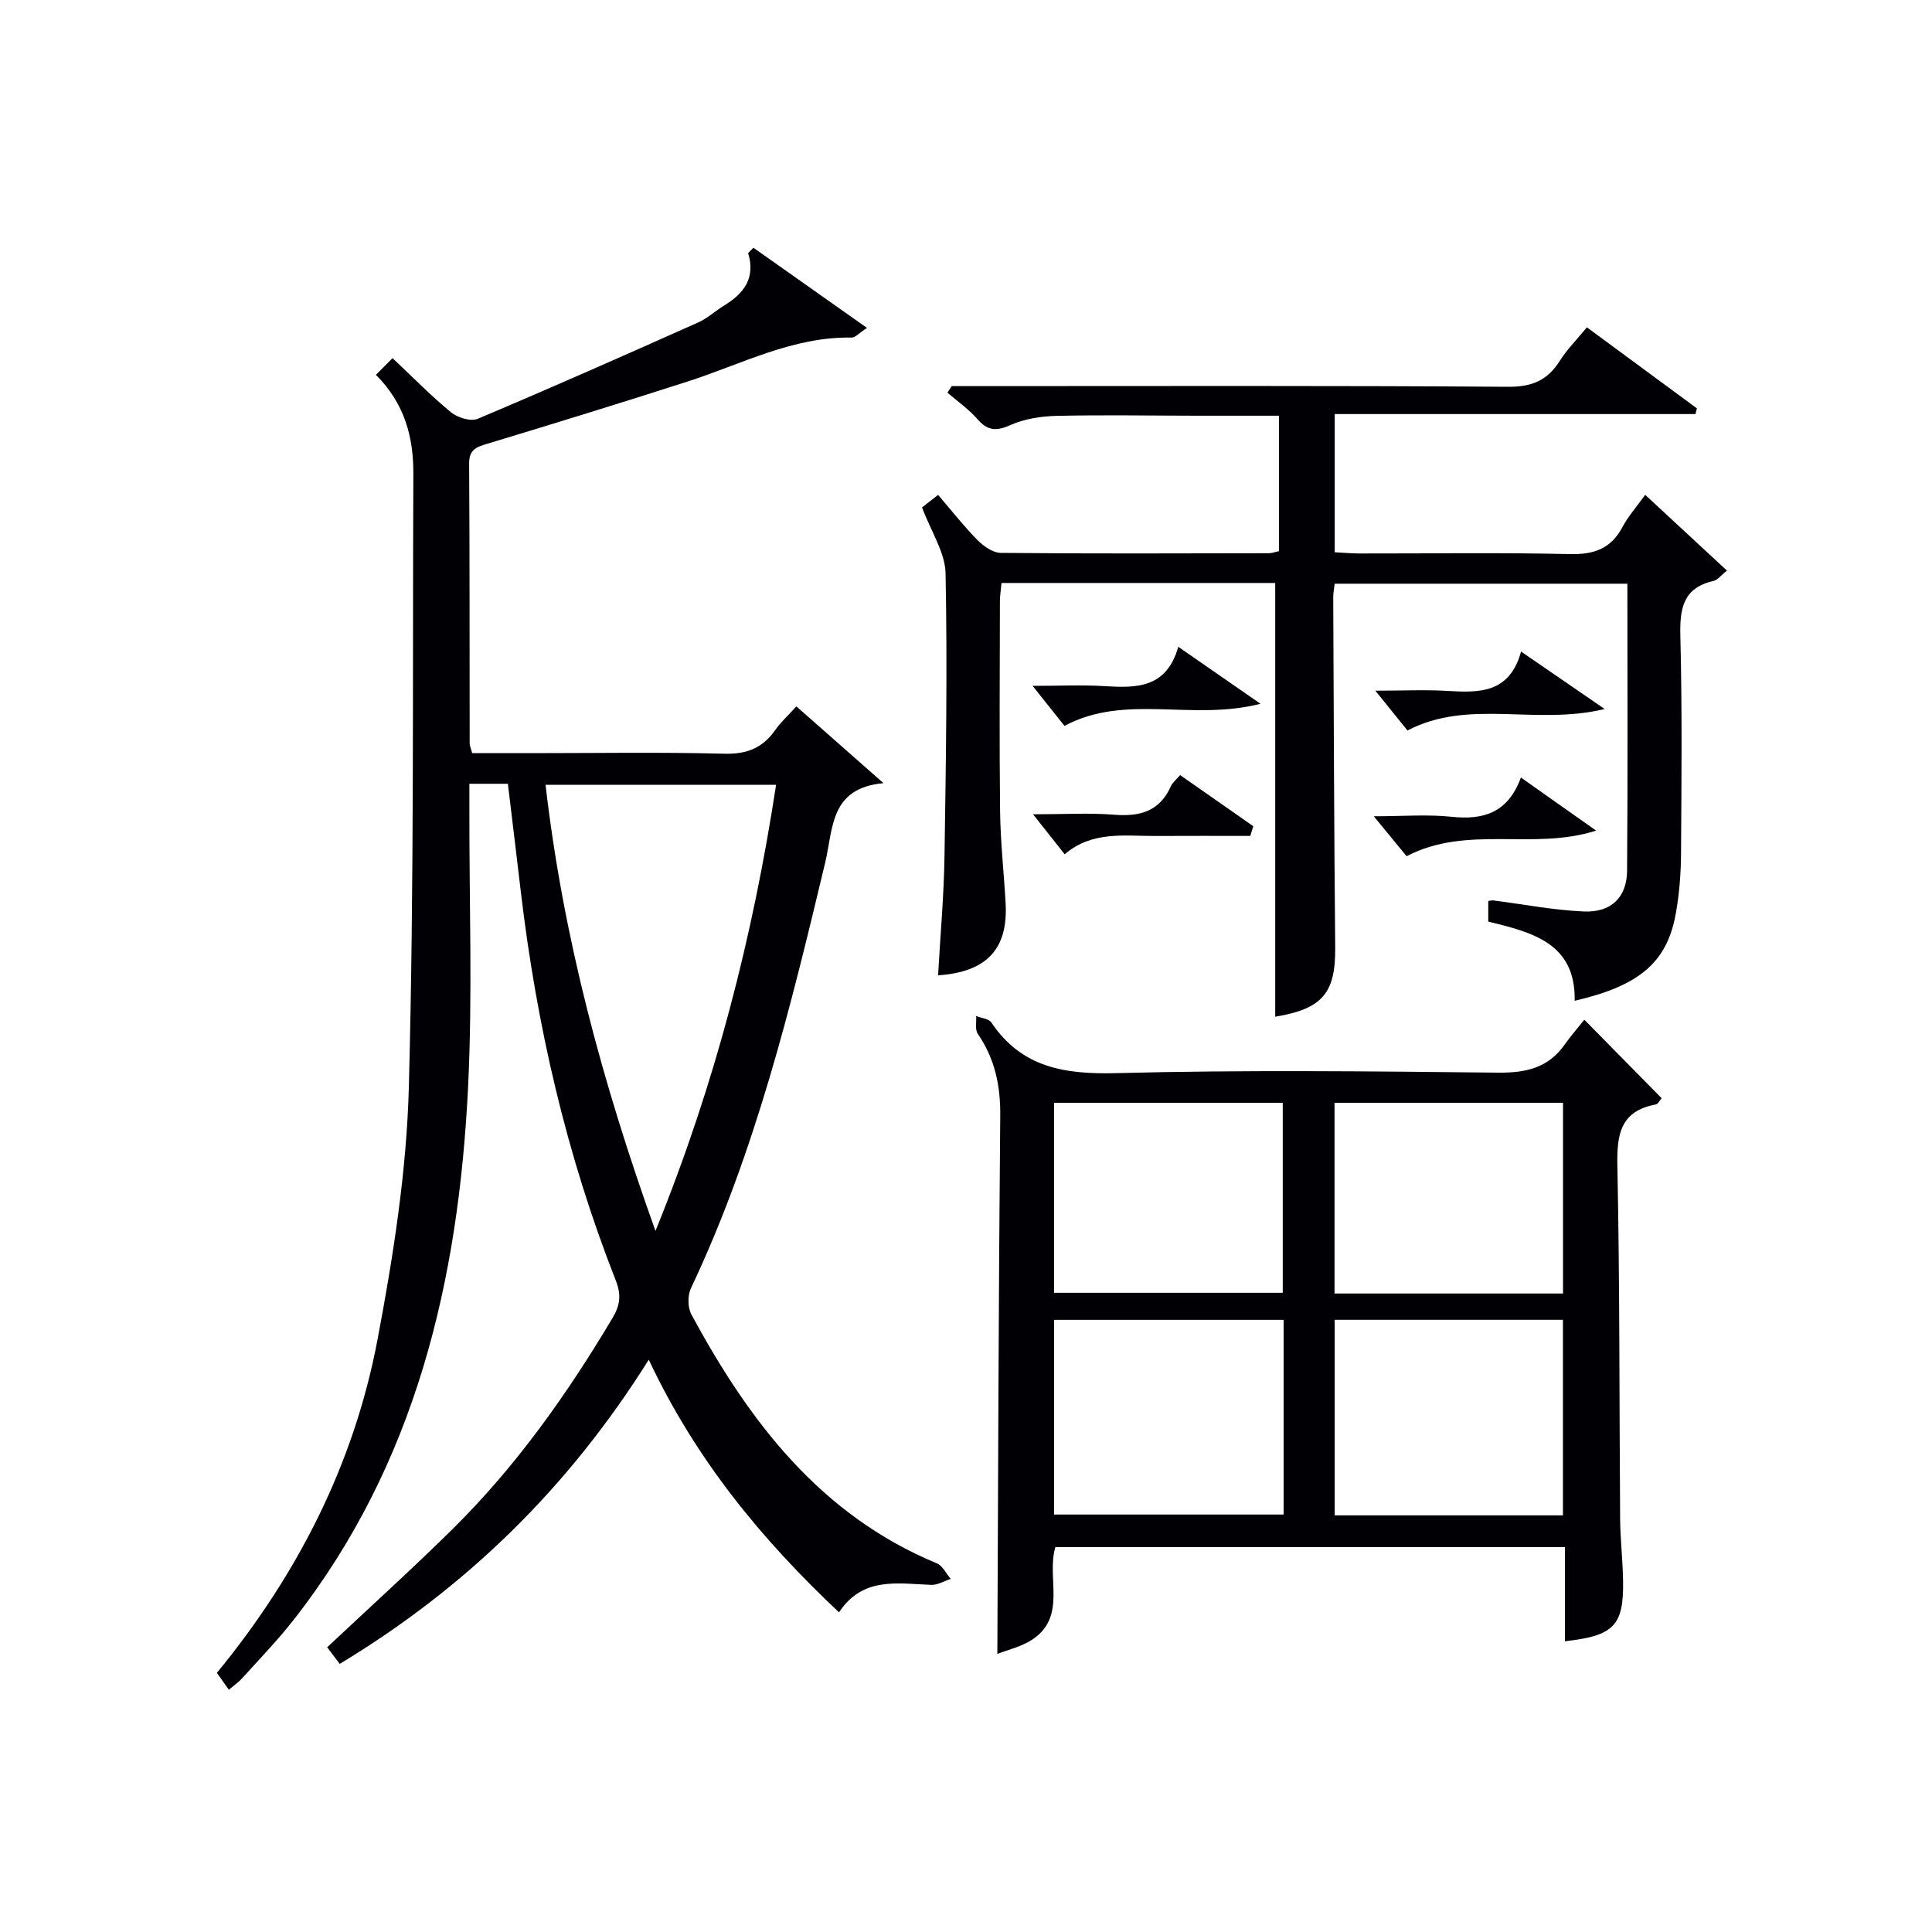 <svg enable-background="new 0 0 400 400" viewBox="0 0 400 400" xmlns="http://www.w3.org/2000/svg"><g fill="#010105"><path d="m134.32 281.51c-16.67 26.58-37.79 47.15-63.98 62.98-.96-1.26-1.83-2.41-2.6-3.44 8.84-8.31 17.61-16.22 26-24.51 13.1-12.95 23.68-27.88 33.08-43.67 1.53-2.56 1.87-4.71.67-7.77-10.21-25.92-16.4-52.85-19.66-80.48-.87-7.4-1.77-14.8-2.68-22.35-2.58 0-4.88 0-7.97 0v5.35c-.04 19.16.67 38.35-.27 57.46-1.97 40-10.78 78-36.2 110.4-3.28 4.18-7 8.02-10.57 11.98-.75.84-1.71 1.49-2.76 2.38-.88-1.23-1.63-2.29-2.48-3.49 16.72-20.35 28.39-43.24 33.26-69 3.26-17.25 6.03-34.84 6.49-52.34 1.11-42.28.75-84.6.93-126.9.03-7.53-1.74-14.5-7.75-20.5 1.21-1.22 2.19-2.2 3.44-3.46 4.33 4.07 8.04 7.88 12.13 11.23 1.35 1.1 4.06 1.93 5.5 1.33 15.3-6.45 30.48-13.18 45.65-19.95 1.95-.87 3.58-2.42 5.43-3.54 4.04-2.47 6.49-5.66 4.91-10.83.37-.37.73-.73 1.1-1.1 7.62 5.38 15.24 10.76 23.51 16.6-1.66 1.08-2.43 2.02-3.18 2-12.2-.21-22.78 5.51-33.96 9.1-13.75 4.42-27.56 8.68-41.39 12.86-2.28.69-3.86 1.17-3.84 4.1.12 19.33.08 38.66.11 57.99 0 .46.24.93.52 1.99h12.24c13.33 0 26.67-.23 39.99.12 4.69.12 7.94-1.22 10.55-4.95 1.13-1.61 2.62-2.95 4.34-4.85 5.89 5.19 11.56 10.19 18.03 15.89-11.12 1.05-10.37 9.33-12.05 16.39-7.17 30.05-14.49 60.06-27.81 88.19-.71 1.49-.68 4 .1 5.44 11.93 22.07 26.61 41.47 50.81 51.51 1.2.5 1.93 2.12 2.88 3.23-1.36.43-2.73 1.29-4.07 1.23-6.97-.27-14.18-1.73-19.06 5.69-16.06-15.13-29.63-31.58-39.39-52.31zm26.36-119.03c-16.05 0-31.71 0-47.73 0 3.65 31.57 11.71 61.54 22.76 92.37 12.47-30.71 20.18-61.04 24.97-92.37z"/><path d="m190.9 105.06c.54-.43 1.7-1.33 3.32-2.6 2.75 3.19 5.27 6.43 8.13 9.33 1.27 1.28 3.21 2.67 4.86 2.68 18.49.18 36.99.1 55.49.07.63 0 1.27-.26 2.09-.43 0-9.21 0-18.31 0-28.04-5.76 0-11.36.01-16.97 0-9.66-.01-19.33-.19-28.99.03-3.25.07-6.72.6-9.64 1.91-2.95 1.31-4.73 1.18-6.83-1.24-1.79-2.06-4.11-3.66-6.2-5.47.29-.45.58-.9.87-1.36h5.29c36.66 0 73.32-.12 109.98.14 4.95.03 8.12-1.38 10.66-5.4 1.49-2.37 3.53-4.39 5.59-6.91 7.67 5.65 15.23 11.21 22.78 16.78-.1.39-.2.79-.31 1.18-24.79 0-49.58 0-74.68 0v28.61c1.65.08 3.4.25 5.14.25 14.5.02 29-.21 43.49.13 5.04.12 8.57-1.1 10.96-5.63 1.15-2.18 2.85-4.07 4.69-6.64 5.69 5.27 11.19 10.37 16.93 15.69-1.28 1.01-1.95 1.95-2.79 2.14-6.37 1.45-7 5.79-6.86 11.46.38 14.99.24 29.99.14 44.99-.03 4.14-.35 8.32-1.08 12.39-1.79 10.07-7.46 14.96-20.94 18.08.23-11.91-8.72-14.15-17.89-16.4 0-1.43 0-2.84 0-4.26.47-.06.76-.15 1.04-.12 6.25.8 12.47 2.02 18.74 2.29 5.69.25 8.92-2.93 8.96-8.48.16-19.65.06-39.3.06-59.38-20.21 0-40.24 0-60.6 0-.1.94-.3 1.88-.3 2.82.11 24.16.18 48.32.41 72.47.09 9.5-2.65 12.73-12.42 14.36 0-29.77 0-59.64 0-89.8-18.43 0-37.36 0-56.67 0-.12 1.35-.33 2.61-.33 3.87-.02 14.5-.13 29 .04 43.49.08 6.31.79 12.61 1.14 18.92.54 9.48-3.88 14.27-13.98 14.95.46-8.27 1.21-16.51 1.33-24.75.3-19.49.6-38.99.22-58.47-.08-4.31-2.96-8.55-4.87-13.65z"/><path d="m328.02 211.12c5.95 6.04 10.91 11.08 16 16.25-.36.4-.73 1.21-1.22 1.3-7.36 1.38-8.07 6.23-7.94 12.76.5 24.32.39 48.64.57 72.97.03 4.32.55 8.63.61 12.95.14 9.21-1.9 11.33-12.04 12.45 0-6.45 0-12.85 0-19.48-35.44 0-70.36 0-105.5 0-1.87 6.26 2.35 14.12-4.49 18.94-2.38 1.68-5.49 2.34-7.52 3.17.17-37.58.26-74.5.6-111.41.06-6.24-1.1-11.81-4.64-16.96-.62-.9-.26-2.46-.35-3.71 1.08.44 2.63.56 3.16 1.36 6.31 9.39 15.24 10.74 25.9 10.47 26.31-.68 52.65-.38 78.97-.1 5.75.06 10.37-.95 13.79-5.77 1.25-1.78 2.68-3.41 4.1-5.19zm-109.79 102.45h47.53c0-13.6 0-26.84 0-40.31-15.93 0-31.62 0-47.53 0zm105.36.17c0-13.89 0-27.25 0-40.49-15.99 0-31.56 0-47.26 0v40.49zm-105.35-46.08h47.34c0-13.36 0-26.38 0-39.33-15.98 0-31.54 0-47.34 0zm105.37.15c0-13.47 0-26.49 0-39.49-15.96 0-31.52 0-47.31 0v39.49z"/><path d="m220.39 150.29c-2.06-2.59-3.91-4.91-6.6-8.29 5.62 0 10.3-.23 14.96.06 6.57.4 12.77.44 15.2-8.15 5.69 3.95 10.74 7.44 17.02 11.8-14.23 3.65-27.98-2.18-40.58 4.58z"/><path d="m332.23 146.79c-14.34 3.48-28.11-2.2-40.83 4.45-1.88-2.33-3.83-4.75-6.65-8.24 5.69 0 10.37-.23 15.03.05 6.56.4 12.77.46 15.14-8.15 5.77 3.97 10.86 7.46 17.31 11.89z"/><path d="m314.89 160.98c5.77 4.07 10.67 7.53 15.57 10.99-13.07 4.19-26.61-1.27-39.24 5.3-1.89-2.3-3.95-4.81-6.79-8.27 6 0 11.07-.42 16.04.1 6.57.7 11.7-.72 14.42-8.12z"/><path d="m220.43 176.87c-1.98-2.51-3.79-4.79-6.55-8.28 6.46 0 11.67-.32 16.82.09 5.31.43 9.41-.71 11.72-5.91.31-.71 1.01-1.24 1.91-2.3 5.15 3.6 10.15 7.09 15.15 10.59-.21.67-.41 1.34-.62 2.01-6.55 0-13.1-.03-19.64.01-6.43.03-13.07-1.1-18.79 3.79z"/></g></svg>